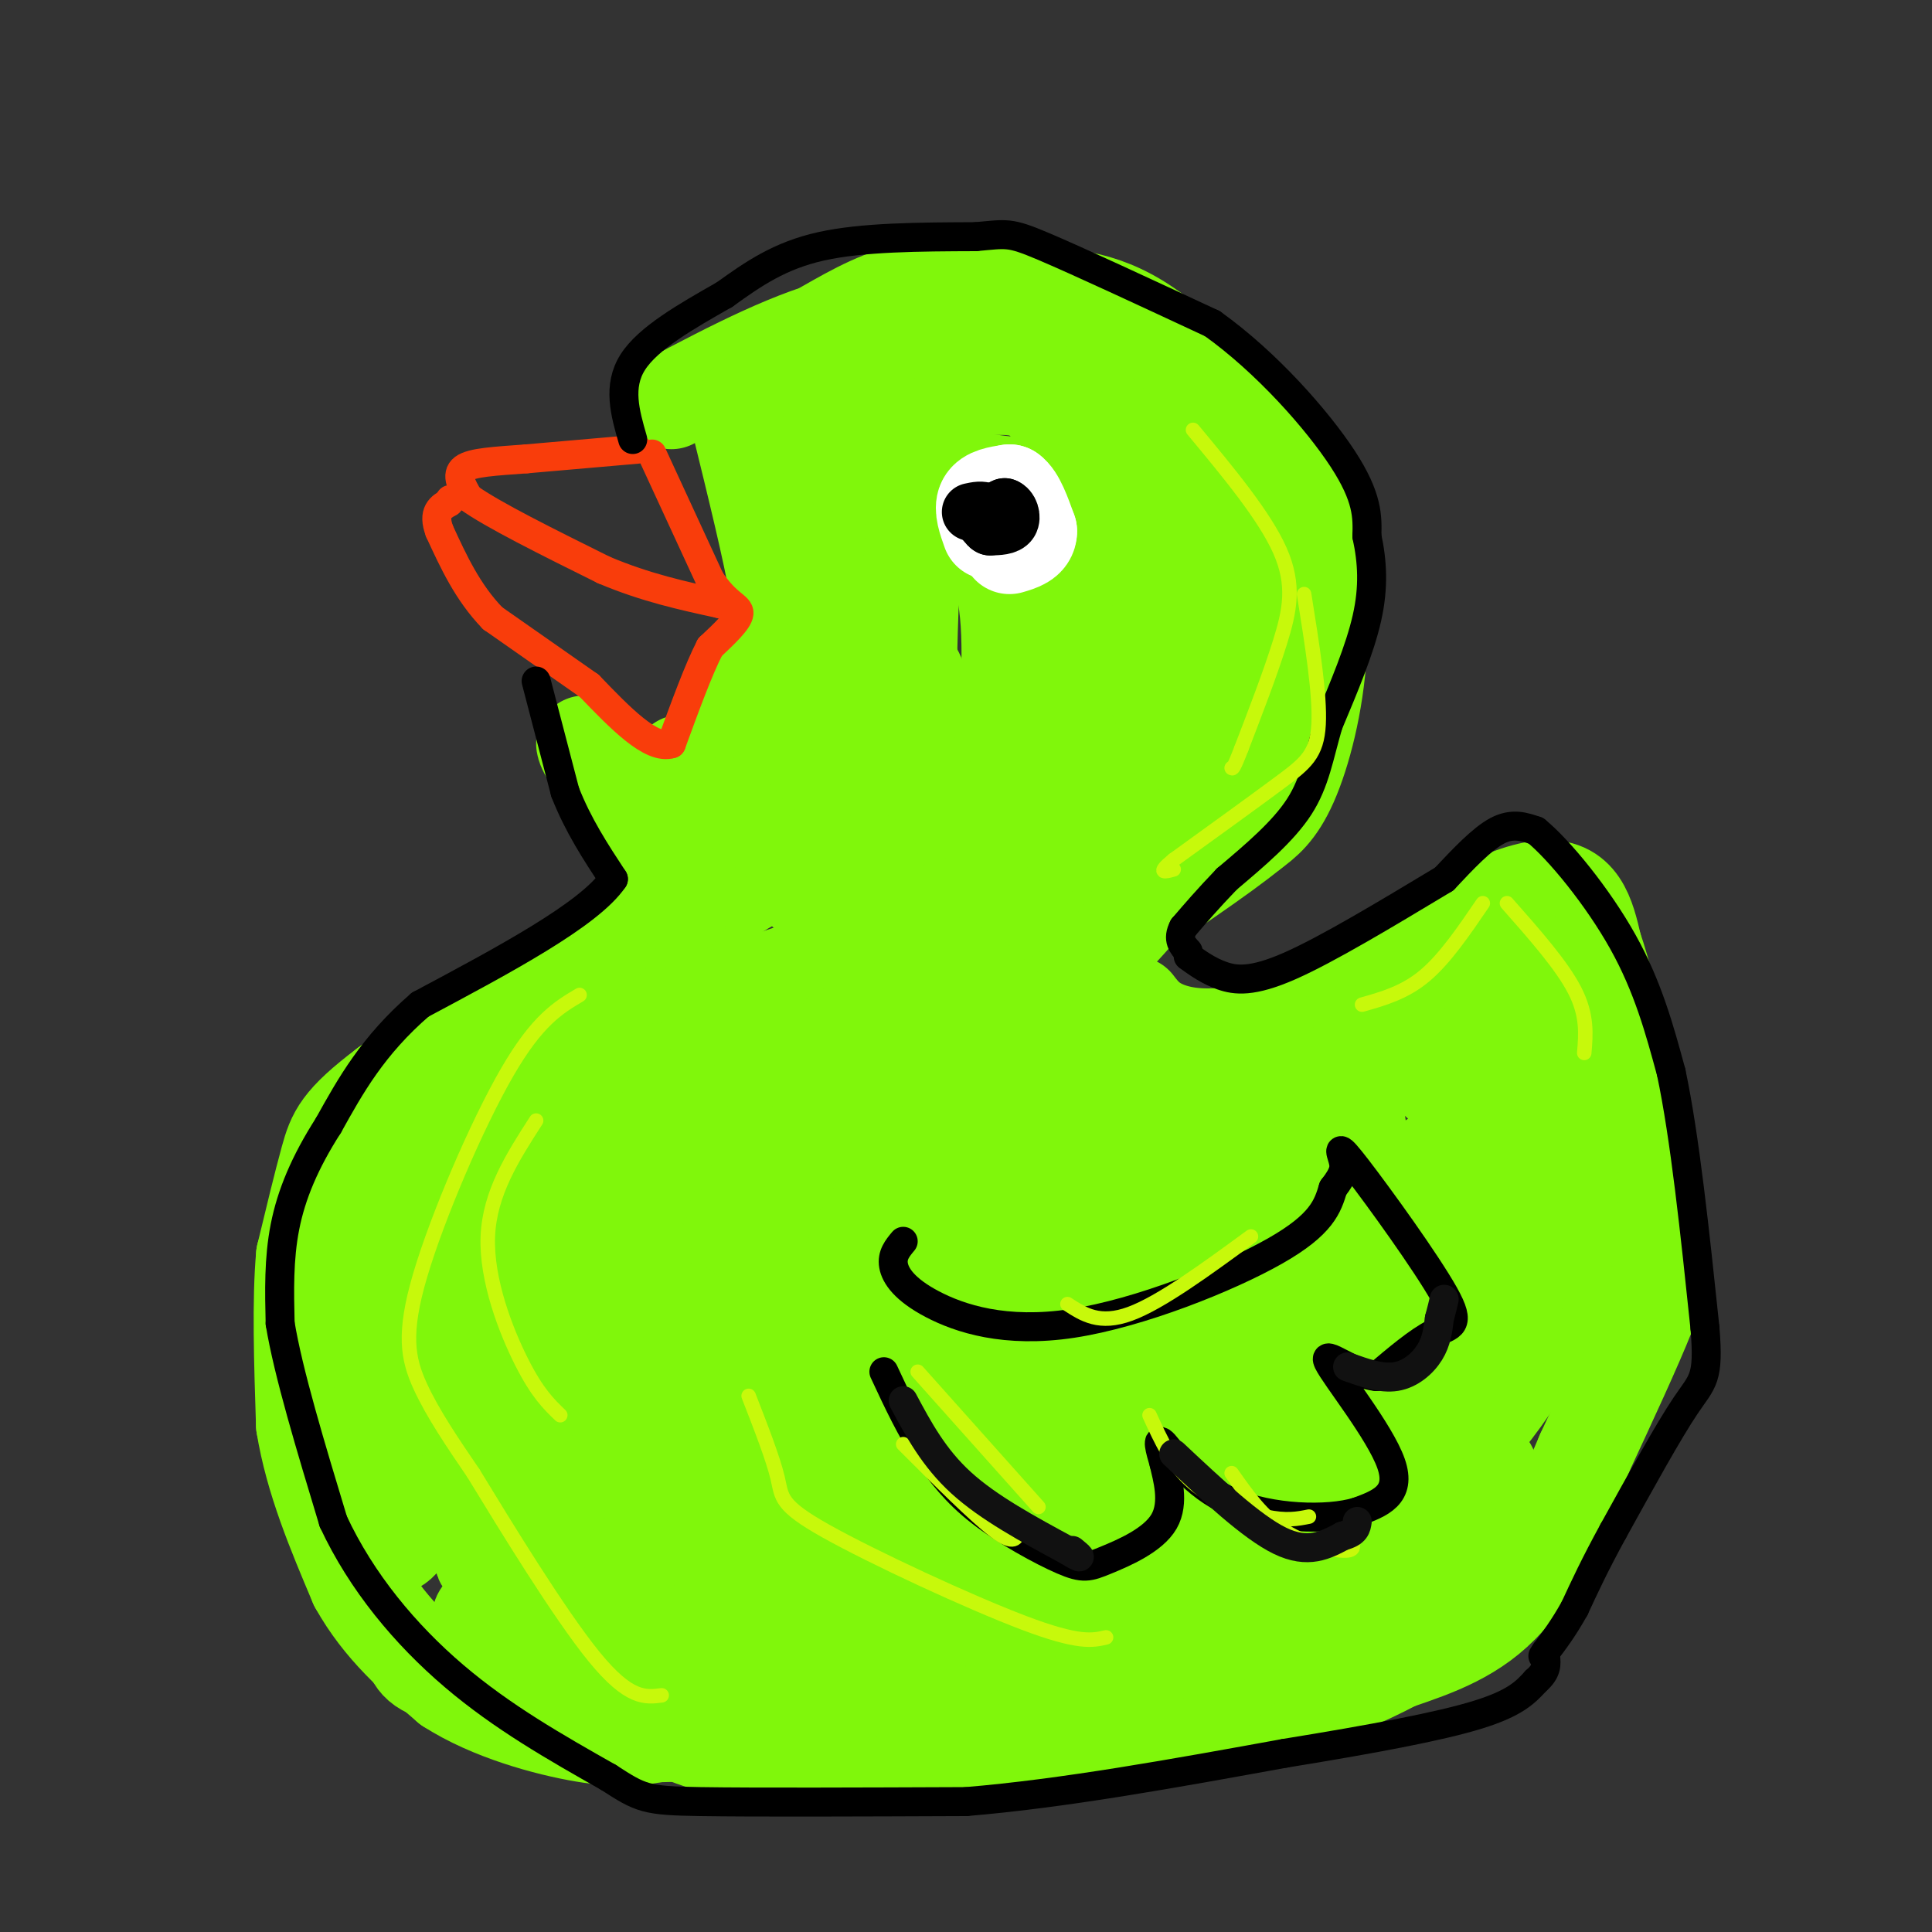 <svg viewBox='0 0 400 400' version='1.1' xmlns='http://www.w3.org/2000/svg' xmlns:xlink='http://www.w3.org/1999/xlink'><rect x="0" y="0" width="400" height="400" fill="#333333" stroke="none"/><g fill='none' stroke='#80F70B' stroke-width='20' stroke-linecap='round' stroke-linejoin='round'><path d='M235,208c1.393,1.810 2.786,3.619 6,5c3.214,1.381 8.250,2.333 16,1c7.750,-1.333 18.214,-4.952 24,-8c5.786,-3.048 6.893,-5.524 8,-8'/><path d='M289,198c7.422,-4.889 21.978,-13.111 30,-14c8.022,-0.889 9.511,5.556 11,12'/><path d='M330,196c3.833,11.000 7.917,32.500 12,54'/><path d='M342,250c2.222,12.000 1.778,15.000 -1,22c-2.778,7.000 -7.889,18.000 -13,29'/><path d='M328,301c-4.556,10.600 -9.444,22.600 -16,30c-6.556,7.400 -14.778,10.200 -23,13'/><path d='M289,344c-7.044,3.711 -13.156,6.489 -26,9c-12.844,2.511 -32.422,4.756 -52,7'/><path d='M211,360c-17.655,1.952 -35.792,3.333 -48,3c-12.208,-0.333 -18.488,-2.381 -24,-5c-5.512,-2.619 -10.256,-5.810 -15,-9'/><path d='M124,349c-8.600,-1.578 -22.600,-1.022 -30,-2c-7.400,-0.978 -8.200,-3.489 -9,-6'/><path d='M85,341c-4.733,-4.756 -12.067,-13.644 -15,-24c-2.933,-10.356 -1.467,-22.178 0,-34'/><path d='M70,283c1.556,-9.022 5.444,-14.578 16,-26c10.556,-11.422 27.778,-28.711 45,-46'/><path d='M131,211c10.644,-10.756 14.756,-14.644 16,-21c1.244,-6.356 -0.378,-15.178 -2,-24'/><path d='M145,166c-1.000,-5.333 -2.500,-6.667 -4,-8'/><path d='M139,83c12.667,-6.667 25.333,-13.333 37,-16c11.667,-2.667 22.333,-1.333 33,0'/><path d='M209,67c9.711,1.778 17.489,6.222 24,11c6.511,4.778 11.756,9.889 17,15'/><path d='M250,93c3.978,3.133 5.422,3.467 7,10c1.578,6.533 3.289,19.267 5,32'/><path d='M262,135c-1.222,11.156 -6.778,23.044 -11,31c-4.222,7.956 -7.111,11.978 -10,16'/><path d='M241,182c-4.333,5.667 -10.167,11.833 -16,18'/><path d='M225,200c3.333,-5.000 19.667,-26.500 36,-48'/><path d='M261,152c6.756,-7.778 5.644,-3.222 6,-9c0.356,-5.778 2.178,-21.889 4,-38'/><path d='M271,105c-4.667,-12.333 -18.333,-24.167 -32,-36'/><path d='M239,69c-9.733,-7.333 -18.067,-7.667 -26,-8c-7.933,-0.333 -15.467,-0.667 -23,-1'/><path d='M190,60c-7.000,1.167 -13.000,4.583 -19,8'/><path d='M271,101c0.000,0.000 2.000,34.000 2,34'/><path d='M273,135c-0.667,10.844 -3.333,20.956 -6,27c-2.667,6.044 -5.333,8.022 -8,10'/><path d='M259,172c-6.333,5.167 -18.167,13.083 -30,21'/><path d='M229,193c-5.905,4.476 -5.667,5.167 -10,6c-4.333,0.833 -13.238,1.810 -22,0c-8.762,-1.810 -17.381,-6.405 -26,-11'/><path d='M171,188c-7.378,-5.222 -12.822,-12.778 -16,-20c-3.178,-7.222 -4.089,-14.111 -5,-21'/><path d='M150,147c1.667,-5.622 8.333,-9.178 11,-13c2.667,-3.822 1.333,-7.911 0,-12'/><path d='M161,122c-1.333,-7.833 -4.667,-21.417 -8,-35'/><path d='M153,87c1.156,-6.733 8.044,-6.067 18,-6c9.956,0.067 22.978,-0.467 36,-1'/><path d='M207,80c7.238,0.262 7.333,1.417 13,7c5.667,5.583 16.905,15.595 23,23c6.095,7.405 7.048,12.202 8,17'/><path d='M251,127c1.405,4.917 0.917,8.708 2,10c1.083,1.292 3.738,0.083 -3,8c-6.738,7.917 -22.869,24.958 -39,42'/><path d='M211,187c-6.655,7.024 -3.792,3.583 -10,-3c-6.208,-6.583 -21.488,-16.310 -29,-23c-7.512,-6.690 -7.256,-10.345 -7,-14'/><path d='M165,147c1.711,-6.311 9.489,-15.089 12,-24c2.511,-8.911 -0.244,-17.956 -3,-27'/><path d='M174,96c-0.578,-6.394 -0.522,-8.879 -1,-9c-0.478,-0.121 -1.489,2.122 -2,4c-0.511,1.878 -0.522,3.390 6,6c6.522,2.610 19.578,6.317 26,14c6.422,7.683 6.211,19.341 6,31'/><path d='M209,142c2.795,-6.950 6.782,-39.824 10,-40c3.218,-0.176 5.667,32.344 8,35c2.333,2.656 4.551,-24.554 6,-22c1.449,2.554 2.128,34.873 1,40c-1.128,5.127 -4.064,-16.936 -7,-39'/><path d='M227,116c-2.420,-9.093 -4.970,-12.327 -10,-14c-5.030,-1.673 -12.541,-1.785 -17,-3c-4.459,-1.215 -5.865,-3.532 -7,-7c-1.135,-3.468 -1.998,-8.088 -3,4c-1.002,12.088 -2.143,40.882 -2,55c0.143,14.118 1.572,13.559 3,13'/><path d='M191,164c-2.815,-9.439 -11.354,-39.538 -14,-39c-2.646,0.538 0.600,31.711 3,35c2.400,3.289 3.954,-21.307 7,-23c3.046,-1.693 7.585,19.516 11,25c3.415,5.484 5.708,-4.758 8,-15'/><path d='M206,147c3.013,1.776 6.545,13.717 8,15c1.455,1.283 0.832,-8.092 1,-12c0.168,-3.908 1.127,-2.351 2,-2c0.873,0.351 1.660,-0.506 4,4c2.340,4.506 6.232,14.373 6,19c-0.232,4.627 -4.588,4.013 -6,3c-1.412,-1.013 0.120,-2.427 -5,-4c-5.120,-1.573 -16.891,-3.307 -24,-2c-7.109,1.307 -9.554,5.653 -12,10'/><path d='M180,178c-3.107,2.452 -4.875,3.583 -7,3c-2.125,-0.583 -4.607,-2.881 -9,-2c-4.393,0.881 -10.696,4.940 -17,9'/><path d='M147,188c-6.333,2.500 -13.667,4.250 -21,6'/><path d='M126,194c-11.167,6.167 -28.583,18.583 -46,31'/><path d='M80,225c-9.600,7.267 -10.600,9.933 -12,15c-1.400,5.067 -3.200,12.533 -5,20'/><path d='M63,260c-0.833,9.167 -0.417,22.083 0,35'/><path d='M63,295c1.833,11.333 6.417,22.167 11,33'/><path d='M74,328c5.000,9.000 12.000,15.000 19,21'/><path d='M93,349c8.511,5.489 20.289,8.711 28,10c7.711,1.289 11.356,0.644 15,0'/><path d='M136,359c15.167,-0.333 45.583,-1.167 76,-2'/><path d='M212,357c18.250,-1.036 25.875,-2.625 30,-3c4.125,-0.375 4.750,0.464 11,-5c6.250,-5.464 18.125,-17.232 30,-29'/><path d='M283,320c10.952,-10.690 23.333,-22.917 31,-35c7.667,-12.083 10.619,-24.024 11,-34c0.381,-9.976 -1.810,-17.988 -4,-26'/><path d='M321,225c-1.262,-10.655 -2.417,-24.292 -5,-27c-2.583,-2.708 -6.595,5.512 -13,10c-6.405,4.488 -15.202,5.244 -24,6'/><path d='M279,214c-10.357,3.488 -24.250,9.208 -32,12c-7.750,2.792 -9.357,2.655 -14,0c-4.643,-2.655 -12.321,-7.827 -20,-13'/><path d='M213,213c-5.742,-4.826 -10.096,-10.392 -16,-13c-5.904,-2.608 -13.358,-2.257 -18,-2c-4.642,0.257 -6.471,0.419 -17,4c-10.529,3.581 -29.758,10.579 -39,17c-9.242,6.421 -8.498,12.263 -8,16c0.498,3.737 0.749,5.368 1,7'/><path d='M116,242c3.667,5.333 12.333,15.167 21,25'/><path d='M80,275c3.810,5.257 7.620,10.514 13,14c5.380,3.486 12.330,5.201 19,7c6.670,1.799 13.060,3.683 17,5c3.940,1.317 5.429,2.068 20,-1c14.571,-3.068 42.225,-9.956 58,-16c15.775,-6.044 19.670,-11.242 29,-15c9.330,-3.758 24.094,-6.074 31,-10c6.906,-3.926 5.953,-9.463 5,-15'/><path d='M127,258c-2.091,0.772 -4.183,1.544 4,4c8.183,2.456 26.639,6.598 39,8c12.361,1.402 18.627,0.066 28,-1c9.373,-1.066 21.853,-1.863 37,-12c15.147,-10.137 32.963,-29.614 44,-37c11.037,-7.386 15.296,-2.682 19,0c3.704,2.682 6.852,3.341 10,4'/><path d='M308,224c3.021,3.793 5.573,11.274 8,15c2.427,3.726 4.730,3.695 1,18c-3.730,14.305 -13.494,42.944 -21,58c-7.506,15.056 -12.753,16.528 -18,18'/><path d='M278,333c1.845,-3.024 15.458,-19.583 23,-26c7.542,-6.417 9.012,-2.690 6,1c-3.012,3.690 -10.506,7.345 -18,11'/><path d='M289,319c-5.071,3.214 -8.750,5.750 -14,8c-5.250,2.250 -12.071,4.214 -39,6c-26.929,1.786 -73.964,3.393 -121,5'/><path d='M115,338c-21.604,-0.572 -15.115,-4.501 -13,-5c2.115,-0.499 -0.144,2.433 11,6c11.144,3.567 35.693,7.768 48,10c12.307,2.232 12.374,2.495 22,0c9.626,-2.495 28.813,-7.747 48,-13'/><path d='M231,336c12.787,-4.141 20.754,-7.995 28,-12c7.246,-4.005 13.770,-8.162 17,-15c3.230,-6.838 3.165,-16.359 7,-22c3.835,-5.641 11.571,-7.403 14,-10c2.429,-2.597 -0.449,-6.028 -3,-7c-2.551,-0.972 -4.776,0.514 -7,2'/><path d='M287,272c-13.042,4.550 -42.147,14.926 -54,19c-11.853,4.074 -6.454,1.847 0,-4c6.454,-5.847 13.961,-15.315 28,-25c14.039,-9.685 34.608,-19.586 41,-26c6.392,-6.414 -1.395,-9.342 -4,-12c-2.605,-2.658 -0.030,-5.045 -9,-4c-8.970,1.045 -29.485,5.523 -50,10'/><path d='M239,230c-14.744,2.019 -26.606,2.066 -36,-2c-9.394,-4.066 -16.322,-12.244 -20,-16c-3.678,-3.756 -4.106,-3.088 -8,-1c-3.894,2.088 -11.256,5.597 -20,8c-8.744,2.403 -18.872,3.702 -29,5'/><path d='M126,224c-13.714,4.714 -33.500,14.000 -39,15c-5.500,1.000 3.286,-6.286 11,-11c7.714,-4.714 14.357,-6.857 21,-9'/><path d='M119,219c1.022,-1.529 -6.921,-0.850 -17,8c-10.079,8.850 -22.292,25.871 -24,29c-1.708,3.129 7.089,-7.636 15,-14c7.911,-6.364 14.938,-8.329 28,-13c13.062,-4.671 32.161,-12.049 42,-15c9.839,-2.951 10.420,-1.476 11,0'/><path d='M174,214c19.222,1.519 61.778,5.316 58,9c-3.778,3.684 -53.891,7.255 -62,8c-8.109,0.745 25.785,-1.336 40,-1c14.215,0.336 8.750,3.091 7,5c-1.750,1.909 0.214,2.974 -8,5c-8.214,2.026 -26.607,5.013 -45,8'/><path d='M164,248c-18.353,2.480 -41.736,4.681 -47,4c-5.264,-0.681 7.590,-4.244 30,-8c22.410,-3.756 54.374,-7.706 61,-7c6.626,0.706 -12.086,6.067 -31,11c-18.914,4.933 -38.029,9.437 -43,8c-4.971,-1.437 4.201,-8.815 17,-16c12.799,-7.185 29.225,-14.177 34,-14c4.775,0.177 -2.102,7.522 -14,12c-11.898,4.478 -28.819,6.090 -42,6c-13.181,-0.090 -22.623,-1.883 -24,-5c-1.377,-3.117 5.312,-7.559 12,-12'/><path d='M117,227c9.290,-3.663 26.516,-6.819 42,-8c15.484,-1.181 29.225,-0.387 36,1c6.775,1.387 6.585,3.367 8,6c1.415,2.633 4.436,5.917 3,12c-1.436,6.083 -7.329,14.963 -13,20c-5.671,5.037 -11.121,6.229 -14,6c-2.879,-0.229 -3.189,-1.881 -2,-5c1.189,-3.119 3.877,-7.705 6,-11c2.123,-3.295 3.683,-5.299 10,-8c6.317,-2.701 17.393,-6.100 24,-7c6.607,-0.900 8.746,0.700 10,2c1.254,1.300 1.624,2.301 2,5c0.376,2.699 0.757,7.095 -7,14c-7.757,6.905 -23.653,16.320 -24,14c-0.347,-2.320 14.855,-16.374 27,-25c12.145,-8.626 21.231,-11.822 26,-14c4.769,-2.178 5.220,-3.336 6,-1c0.780,2.336 1.890,8.168 3,14'/><path d='M260,242c-1.386,10.611 -6.352,30.140 -3,29c3.352,-1.140 15.021,-22.949 20,-33c4.979,-10.051 3.267,-8.344 5,2c1.733,10.344 6.912,29.324 11,28c4.088,-1.324 7.085,-22.953 9,-25c1.915,-2.047 2.746,15.487 1,29c-1.746,13.513 -6.070,23.004 -7,21c-0.930,-2.004 1.535,-15.502 4,-29'/><path d='M300,264c1.717,-12.398 4.011,-28.894 0,-5c-4.011,23.894 -14.326,88.176 -17,86c-2.674,-2.176 2.294,-70.810 1,-82c-1.294,-11.190 -8.848,35.064 -11,41c-2.152,5.936 1.100,-28.447 -3,-33c-4.100,-4.553 -15.550,20.723 -27,46'/><path d='M243,317c-3.980,0.380 -0.431,-21.669 -2,-20c-1.569,1.669 -8.255,27.055 -7,22c1.255,-5.055 10.450,-40.551 7,-42c-3.450,-1.449 -19.544,31.148 -24,34c-4.456,2.852 2.727,-24.042 2,-27c-0.727,-2.958 -9.363,18.021 -18,39'/><path d='M201,323c-3.931,10.550 -4.757,17.426 -2,7c2.757,-10.426 9.098,-38.154 10,-49c0.902,-10.846 -3.633,-4.811 -5,-5c-1.367,-0.189 0.436,-6.603 -6,7c-6.436,13.603 -21.112,47.224 -24,44c-2.888,-3.224 6.011,-43.292 3,-47c-3.011,-3.708 -17.931,28.944 -22,38c-4.069,9.056 2.712,-5.485 6,-17c3.288,-11.515 3.082,-20.004 2,-23c-1.082,-2.996 -3.041,-0.498 -5,2'/><path d='M158,280c-6.264,10.618 -19.424,36.163 -22,36c-2.576,-0.163 5.432,-26.034 8,-36c2.568,-9.966 -0.305,-4.025 -1,-5c-0.695,-0.975 0.789,-8.864 -7,3c-7.789,11.864 -24.852,43.480 -27,44c-2.148,0.520 10.620,-30.057 12,-38c1.380,-7.943 -8.629,6.746 -14,19c-5.371,12.254 -6.106,22.073 -7,20c-0.894,-2.073 -1.947,-16.036 -3,-30'/><path d='M97,293c-0.646,-8.391 -0.762,-14.368 -3,-7c-2.238,7.368 -6.599,28.082 -11,33c-4.401,4.918 -8.842,-5.961 -2,-18c6.842,-12.039 24.968,-25.237 37,-39c12.032,-13.763 17.970,-28.090 20,-30c2.030,-1.910 0.151,8.597 -5,16c-5.151,7.403 -13.576,11.701 -22,16'/><path d='M111,264c-7.643,4.588 -15.750,8.058 -20,9c-4.250,0.942 -4.643,-0.642 1,-9c5.643,-8.358 17.321,-23.488 19,-22c1.679,1.488 -6.643,19.595 -9,24c-2.357,4.405 1.250,-4.891 7,-10c5.750,-5.109 13.643,-6.031 19,-10c5.357,-3.969 8.179,-10.984 11,-18'/><path d='M139,228c2.701,-2.380 3.954,0.669 -9,23c-12.954,22.331 -40.115,63.945 -37,62c3.115,-1.945 36.505,-47.449 40,-53c3.495,-5.551 -22.905,28.852 -32,35c-9.095,6.148 -0.884,-15.958 2,-19c2.884,-3.042 0.442,12.979 -2,29'/><path d='M101,305c0.329,6.826 2.150,9.390 1,13c-1.150,3.610 -5.273,8.266 7,5c12.273,-3.266 40.940,-14.455 47,-16c6.060,-1.545 -10.489,6.555 -17,10c-6.511,3.445 -2.984,2.235 1,3c3.984,0.765 8.424,3.504 23,4c14.576,0.496 39.288,-1.252 64,-3'/><path d='M227,321c0.245,6.606 -31.144,24.620 -24,19c7.144,-5.620 52.820,-34.874 68,-43c15.180,-8.126 -0.135,4.875 -11,14c-10.865,9.125 -17.279,14.373 -19,14c-1.721,-0.373 1.250,-6.368 6,-12c4.750,-5.632 11.279,-10.901 15,-13c3.721,-2.099 4.635,-1.028 1,5c-3.635,6.028 -11.817,17.014 -20,28'/><path d='M243,333c-3.108,5.595 -0.879,5.583 -2,7c-1.121,1.417 -5.593,4.264 5,1c10.593,-3.264 36.252,-12.638 47,-18c10.748,-5.362 6.586,-6.713 6,-7c-0.586,-0.287 2.404,0.489 2,2c-0.404,1.511 -4.202,3.755 -8,6'/><path d='M293,324c-5.202,-1.514 -14.206,-8.298 -28,-7c-13.794,1.298 -32.378,10.678 -56,16c-23.622,5.322 -52.283,6.587 -67,6c-14.717,-0.587 -15.491,-3.025 -15,-6c0.491,-2.975 2.245,-6.488 4,-10'/><path d='M131,323c0.667,-1.667 0.333,-0.833 0,0'/><path d='M141,188c0.000,0.000 -9.000,-16.000 -9,-16'/><path d='M132,172c-3.000,-5.000 -6.000,-9.500 -9,-14'/><path d='M123,158c-1.833,-3.000 -1.917,-3.500 -2,-4'/></g>
<g fill='none' stroke='#F93D0B' stroke-width='6' stroke-linecap='round' stroke-linejoin='round'><path d='M132,93c0.000,0.000 -23.000,2.000 -23,2'/><path d='M109,95c-6.511,0.489 -11.289,0.711 -13,2c-1.711,1.289 -0.356,3.644 1,6'/><path d='M97,103c4.833,3.500 16.417,9.250 28,15'/><path d='M125,118c8.667,3.667 16.333,5.333 24,7'/><path d='M149,125c4.167,1.167 2.583,0.583 1,0'/><path d='M135,94c0.000,0.000 12.000,26.000 12,26'/><path d='M147,120c3.467,5.289 6.133,5.511 6,7c-0.133,1.489 -3.067,4.244 -6,7'/><path d='M147,134c-2.333,4.500 -5.167,12.250 -8,20'/><path d='M139,154c-4.167,1.333 -10.583,-5.333 -17,-12'/><path d='M122,142c-6.167,-4.333 -13.083,-9.167 -20,-14'/><path d='M102,128c-5.167,-5.333 -8.083,-11.667 -11,-18'/><path d='M91,110c-1.500,-4.000 0.250,-5.000 2,-6'/><path d='M93,104c0.333,-1.000 0.167,-0.500 0,0'/></g>
<g fill='none' stroke='#FFFFFF' stroke-width='20' stroke-linecap='round' stroke-linejoin='round'><path d='M205,110c-0.833,-2.333 -1.667,-4.667 -1,-6c0.667,-1.333 2.833,-1.667 5,-2'/><path d='M209,102c1.500,1.000 2.750,4.500 4,8'/><path d='M213,110c0.000,1.833 -2.000,2.417 -4,3'/></g>
<g fill='none' stroke='#000000' stroke-width='12' stroke-linecap='round' stroke-linejoin='round'><path d='M204,108c0.000,0.000 0.000,-1.000 0,-1'/><path d='M204,107c0.667,-0.500 2.333,-1.250 4,-2'/><path d='M208,105c1.022,0.311 1.578,2.089 1,3c-0.578,0.911 -2.289,0.956 -4,1'/><path d='M205,109c-0.833,-0.333 -0.917,-1.667 -1,-3'/><path d='M204,106c-0.667,-0.500 -1.833,-0.250 -3,0'/></g>
<g fill='none' stroke='#000000' stroke-width='6' stroke-linecap='round' stroke-linejoin='round'><path d='M187,257c-1.188,1.427 -2.376,2.855 -2,5c0.376,2.145 2.317,5.008 8,8c5.683,2.992 15.107,6.113 29,4c13.893,-2.113 32.255,-9.461 42,-15c9.745,-5.539 10.872,-9.270 12,-13'/><path d='M276,246c2.418,-3.096 2.463,-4.335 2,-6c-0.463,-1.665 -1.433,-3.756 3,2c4.433,5.756 14.271,19.357 18,26c3.729,6.643 1.351,6.326 -2,8c-3.351,1.674 -7.676,5.337 -12,9'/><path d='M285,285c-4.976,-0.417 -11.417,-5.958 -10,-3c1.417,2.958 10.690,14.417 13,21c2.310,6.583 -2.345,8.292 -7,10'/><path d='M281,313c-6.131,1.857 -17.958,1.500 -26,-2c-8.042,-3.500 -12.298,-10.143 -14,-12c-1.702,-1.857 -0.851,1.071 0,4'/><path d='M241,303c0.645,2.884 2.259,8.093 0,12c-2.259,3.907 -8.389,6.511 -12,8c-3.611,1.489 -4.703,1.862 -9,0c-4.297,-1.862 -11.799,-5.961 -17,-10c-5.201,-4.039 -8.100,-8.020 -11,-12'/><path d='M192,301c-3.333,-4.833 -6.167,-10.917 -9,-17'/><path d='M111,141c0.000,0.000 6.000,23.000 6,23'/><path d='M117,164c2.667,6.833 6.333,12.417 10,18'/><path d='M127,182c-5.000,7.333 -22.500,16.667 -40,26'/><path d='M87,208c-9.833,8.500 -14.417,16.750 -19,25'/><path d='M68,233c-4.911,7.667 -7.689,14.333 -9,21c-1.311,6.667 -1.156,13.333 -1,20'/><path d='M58,274c1.667,10.167 6.333,25.583 11,41'/><path d='M69,315c5.844,12.556 14.956,23.444 25,32c10.044,8.556 21.022,14.778 32,21'/><path d='M126,368c6.756,4.378 7.644,4.822 19,5c11.356,0.178 33.178,0.089 55,0'/><path d='M200,373c20.167,-1.667 43.083,-5.833 66,-10'/><path d='M266,363c18.622,-3.022 32.178,-5.578 40,-8c7.822,-2.422 9.911,-4.711 12,-7'/><path d='M318,348c2.333,-2.000 2.167,-3.500 2,-5'/><path d='M246,198c2.111,1.511 4.222,3.022 7,4c2.778,0.978 6.222,1.422 14,-2c7.778,-3.422 19.889,-10.711 32,-18'/><path d='M299,182c3.917,-4.167 7.833,-8.333 11,-10c3.167,-1.667 5.583,-0.833 8,0'/><path d='M318,172c4.800,3.911 12.800,13.689 18,23c5.200,9.311 7.600,18.156 10,27'/><path d='M346,222c2.833,13.333 4.917,33.167 7,53'/><path d='M353,275c0.867,10.644 -0.467,10.756 -4,16c-3.533,5.244 -9.267,15.622 -15,26'/><path d='M334,317c-3.833,7.000 -5.917,11.500 -8,16'/><path d='M326,333c-2.333,4.167 -4.167,6.583 -6,9'/><path d='M320,342c-1.000,1.500 -0.500,0.750 0,0'/><path d='M131,91c-1.583,-5.500 -3.167,-11.000 0,-16c3.167,-5.000 11.083,-9.500 19,-14'/><path d='M150,61c5.978,-4.311 11.422,-8.089 20,-10c8.578,-1.911 20.289,-1.956 32,-2'/><path d='M202,49c6.533,-0.578 6.867,-1.022 14,2c7.133,3.022 21.067,9.511 35,16'/><path d='M251,67c11.222,8.000 21.778,20.000 27,28c5.222,8.000 5.111,12.000 5,16'/><path d='M283,111c1.133,5.289 1.467,10.511 0,17c-1.467,6.489 -4.733,14.244 -8,22'/><path d='M275,150c-1.911,6.533 -2.689,11.867 -6,17c-3.311,5.133 -9.156,10.067 -15,15'/><path d='M254,182c-4.000,4.167 -6.500,7.083 -9,10'/><path d='M245,192c-1.333,2.500 -0.167,3.750 1,5'/></g>
<g fill='none' stroke='#80F70B' stroke-width='3' stroke-linecap='round' stroke-linejoin='round'><path d='M185,278c11.444,14.644 22.889,29.289 28,35c5.111,5.711 3.889,2.489 4,0c0.111,-2.489 1.556,-4.244 3,-6'/><path d='M201,288c2.083,6.083 4.167,12.167 8,16c3.833,3.833 9.417,5.417 15,7'/></g>
<g fill='none' stroke='#C7F90B' stroke-width='3' stroke-linecap='round' stroke-linejoin='round'><path d='M187,299c7.500,7.500 15.000,15.000 19,18c4.000,3.000 4.500,1.500 5,0'/><path d='M190,284c0.000,0.000 25.000,28.000 25,28'/><path d='M155,289c2.524,6.488 5.048,12.976 6,17c0.952,4.024 0.333,5.583 10,11c9.667,5.417 29.619,14.690 41,19c11.381,4.310 14.190,3.655 17,3'/><path d='M221,270c3.333,2.167 6.667,4.333 13,2c6.333,-2.333 15.667,-9.167 25,-16'/><path d='M238,293c2.333,5.133 4.667,10.267 9,14c4.333,3.733 10.667,6.067 15,7c4.333,0.933 6.667,0.467 9,0'/><path d='M255,305c3.178,4.533 6.356,9.067 11,12c4.644,2.933 10.756,4.267 13,4c2.244,-0.267 0.622,-2.133 -1,-4'/><path d='M120,206c-4.369,2.589 -8.738,5.179 -15,16c-6.262,10.821 -14.417,29.875 -18,42c-3.583,12.125 -2.595,17.321 0,23c2.595,5.679 6.798,11.839 11,18'/><path d='M98,305c6.644,10.889 17.756,29.111 25,38c7.244,8.889 10.622,8.444 14,8'/><path d='M111,232c-4.822,7.489 -9.644,14.978 -10,24c-0.356,9.022 3.756,19.578 7,26c3.244,6.422 5.622,8.711 8,11'/><path d='M247,89c7.422,8.933 14.844,17.867 18,25c3.156,7.133 2.044,12.467 0,19c-2.044,6.533 -5.022,14.267 -8,22'/><path d='M257,155c-1.667,4.333 -1.833,4.167 -2,4'/><path d='M270,123c1.667,10.422 3.333,20.844 3,27c-0.333,6.156 -2.667,8.044 -8,12c-5.333,3.956 -13.667,9.978 -22,16'/><path d='M243,178c-3.667,3.000 -1.833,2.500 0,2'/><path d='M282,208c4.417,-1.250 8.833,-2.500 13,-6c4.167,-3.500 8.083,-9.250 12,-15'/><path d='M312,187c5.667,6.417 11.333,12.833 14,18c2.667,5.167 2.333,9.083 2,13'/></g>
<g fill='none' stroke='#111111' stroke-width='6' stroke-linecap='round' stroke-linejoin='round'><path d='M243,301c8.083,7.583 16.167,15.167 22,18c5.833,2.833 9.417,0.917 13,-1'/><path d='M278,318c2.667,-0.667 2.833,-1.833 3,-3'/><path d='M187,290c3.167,5.917 6.333,11.833 12,17c5.667,5.167 13.833,9.583 22,14'/><path d='M221,321c3.833,2.333 2.417,1.167 1,0'/><path d='M279,283c3.489,1.244 6.978,2.489 10,2c3.022,-0.489 5.578,-2.711 7,-5c1.422,-2.289 1.711,-4.644 2,-7'/><path d='M298,273c0.500,-1.833 0.750,-2.917 1,-4'/></g>
</svg>